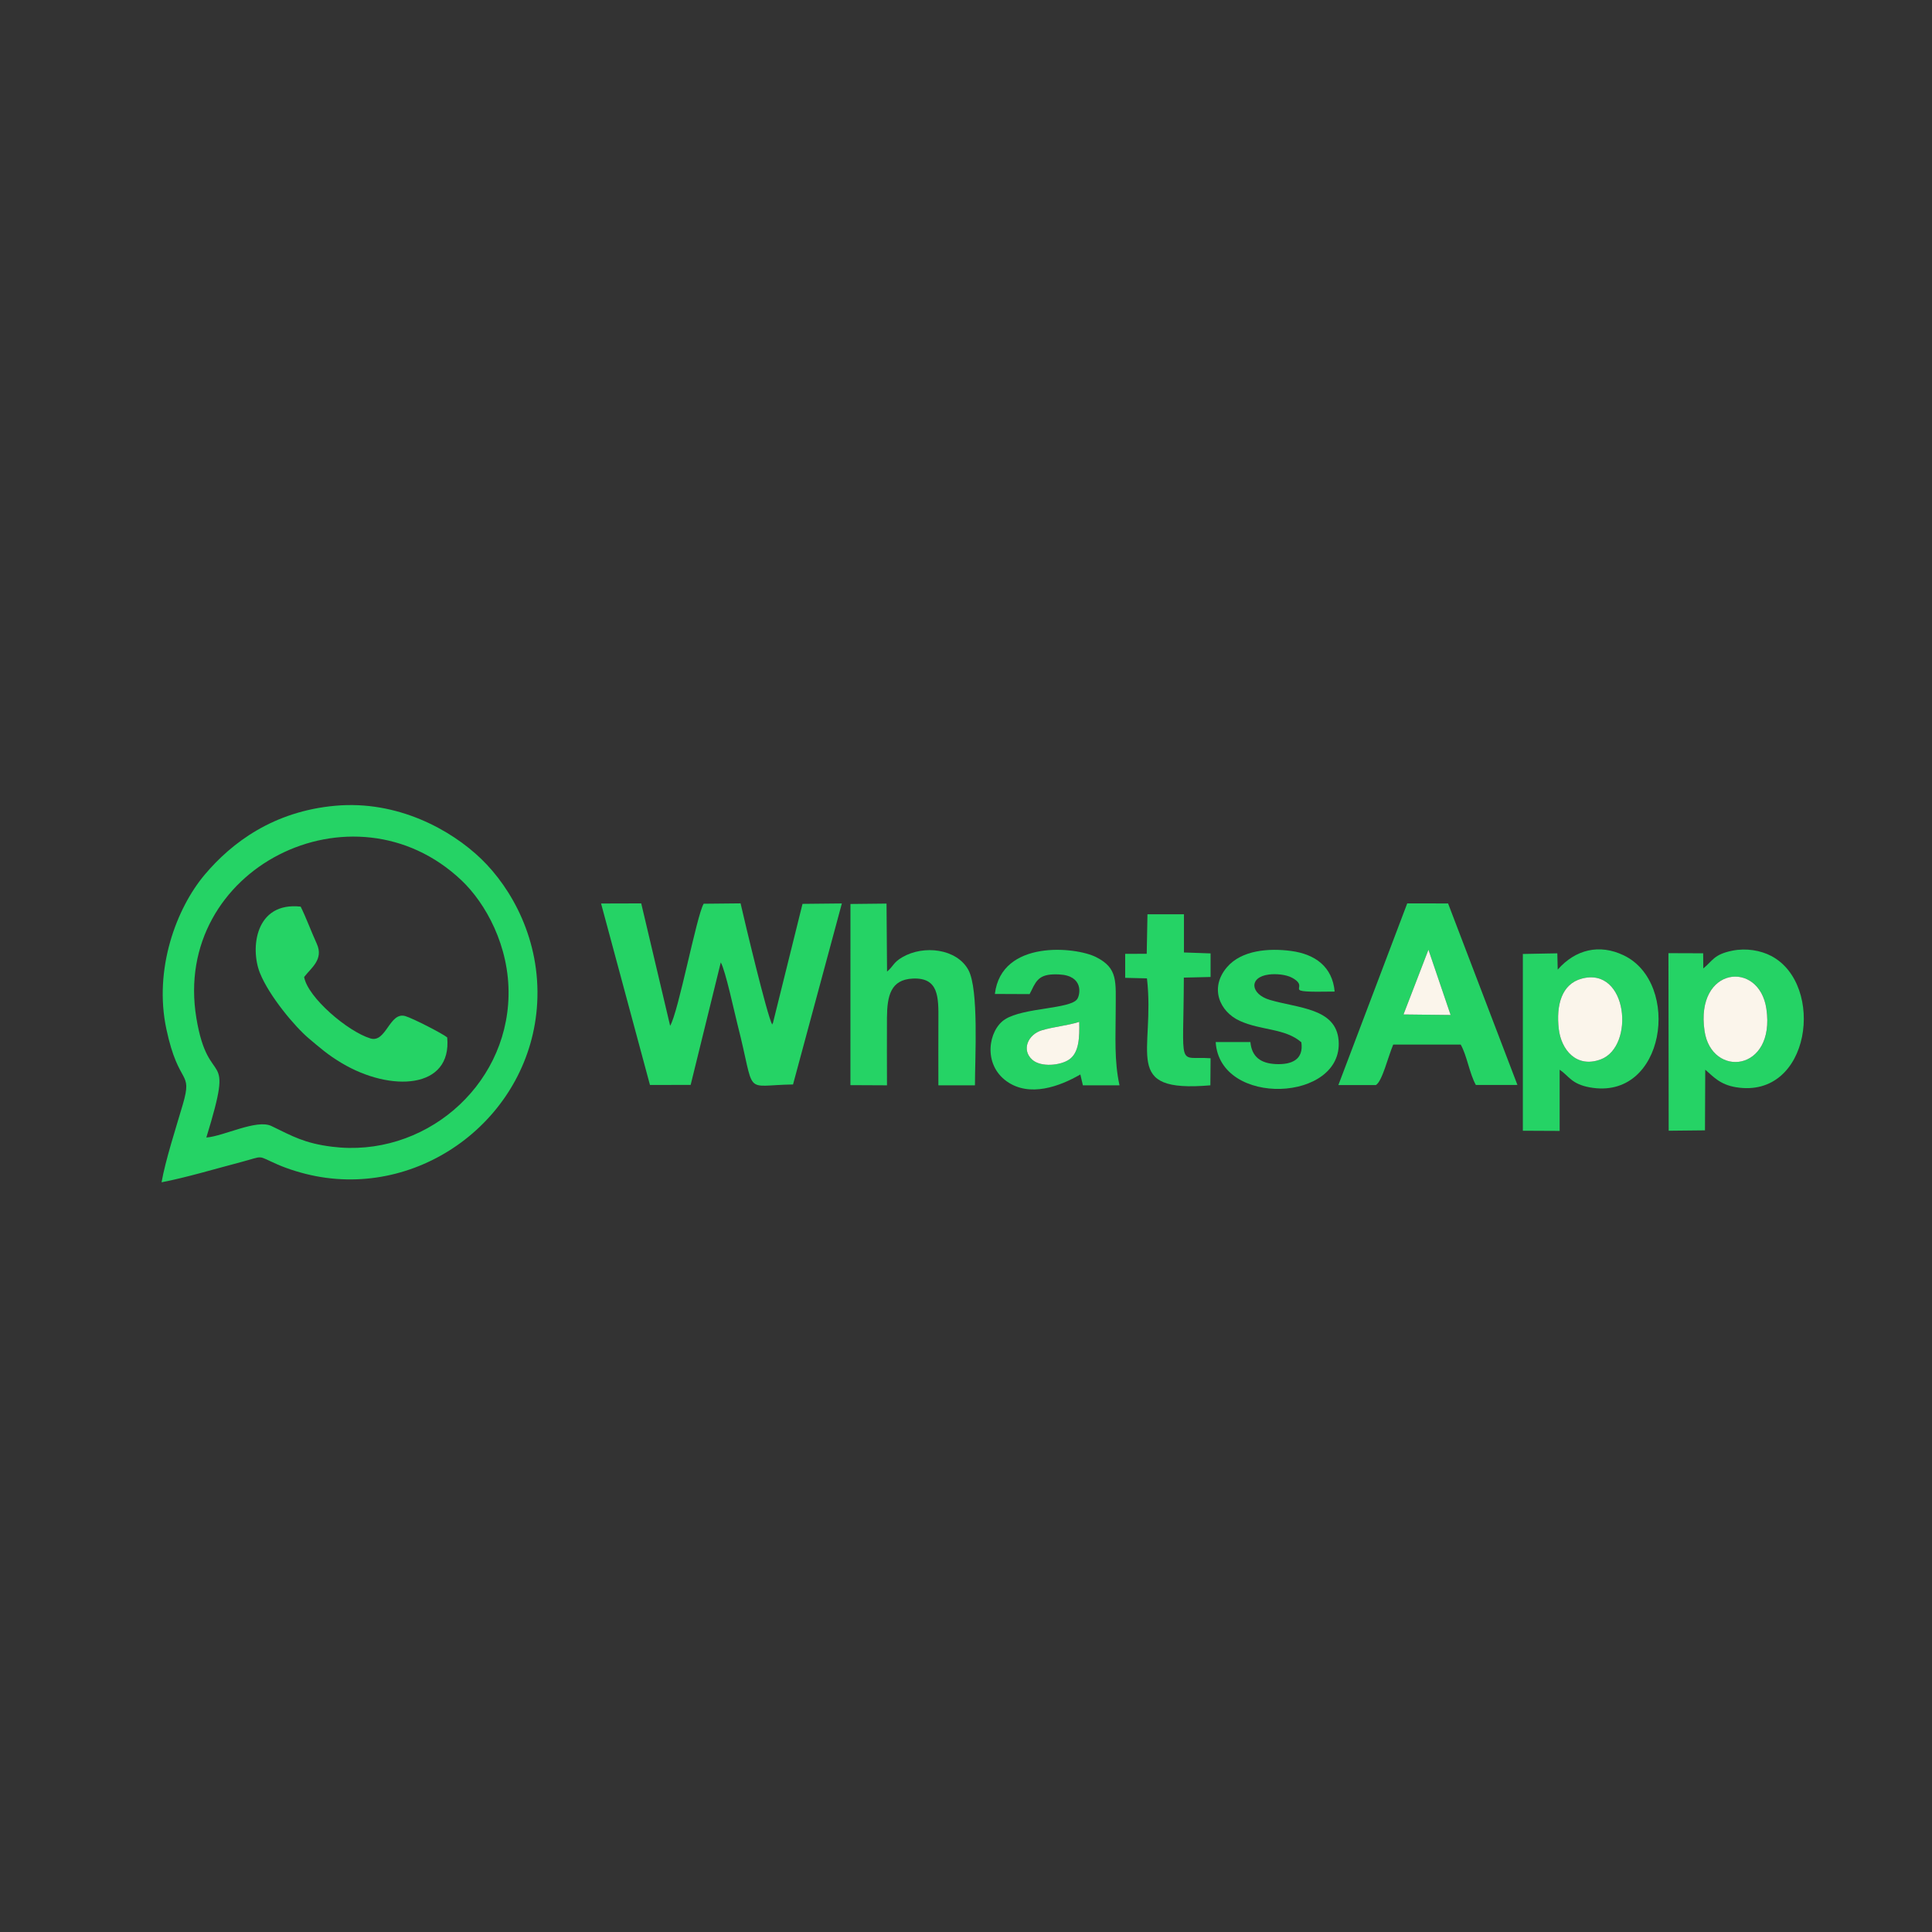 <?xml version="1.0" encoding="UTF-8"?>
<!DOCTYPE svg PUBLIC "-//W3C//DTD SVG 1.1//EN" "http://www.w3.org/Graphics/SVG/1.1/DTD/svg11.dtd">
<!-- Creator: CorelDRAW -->
<svg xmlns="http://www.w3.org/2000/svg" xml:space="preserve" width="50.8mm" height="50.8mm" version="1.1" style="shape-rendering:geometricPrecision; text-rendering:geometricPrecision; image-rendering:optimizeQuality; fill-rule:evenodd; clip-rule:evenodd"
viewBox="0 0 5080 5079.98"
 xmlns:xlink="http://www.w3.org/1999/xlink"
 xmlns:xodm="http://www.corel.com/coreldraw/odm/2003">
 <rect x="0" y="0" width="5080" height="5079.98" fill="#333333" stroke="none"/>
 <defs>
  <style type="text/css">
   <![CDATA[
    .fil0 {fill:#25D365}
    .fil1 {fill:#FBF5EB}
   ]]>
  </style>
 </defs>
 <g id="Layer_x0020_1">
  <g id="_1972237828352">
   <path class="fil0" d="M542.55 2991c76.57,-249.62 6.35,-117.01 -26.25,-314.35 -64.94,-393.11 412.79,-631.68 697.42,-361.63 62.47,59.28 126.15,172.07 123.42,303.33 -5.03,241.65 -224.45,426.8 -464.01,396.85 -73.02,-9.13 -104.25,-27.78 -159.41,-54.43 -38.84,-18.77 -124.95,26.72 -171.17,30.23zm-117.74 117.74c65.6,-12.7 140.92,-35.33 207.56,-52.83 64.83,-17.03 40.76,-18.74 97.32,5.93 28.93,12.62 65.92,24.03 101.07,30.76 286.39,54.89 565.31,-160.52 581.71,-454.71 9.28,-166.47 -67.43,-302.48 -147.13,-379.41 -78.99,-76.24 -219.59,-154.58 -383.55,-139.87 -162.41,14.57 -271.99,96.5 -343.34,181.03 -74.64,88.42 -134.77,248.44 -100.91,406.69 32.58,152.26 69.91,106.14 43.16,197.65 -17.53,59.97 -45.88,147.32 -55.89,204.76z"/>
   <path class="fil0" d="M2213.57 2375.53l-103.43 1.06 -77.86 313.67c-0.28,-0.73 -1.2,2.52 -1.9,3.72 -13.82,-25.41 -72.55,-272.11 -83.1,-318.68l-97.06 0.98c-18.62,31.01 -66.32,285.1 -88.19,320.86l-75.98 -321.76 -105.61 0.29 128.58 477.16 106.98 -0.22 79.23 -322.09c12.75,22.94 35.49,130.17 44.18,164.14 48.92,191.16 11.32,158.79 145.78,156.81l128.38 -475.94z"/>
   <path class="fil0" d="M3755.94 2497.15l58.34 171.67 -123.9 -1.45 65.56 -170.22zm-138.25 355.95c16.84,-10.02 31.49,-72.97 45.65,-106.51l177.44 0c16.39,28.78 22.85,75.54 39.84,106.23l109.31 -0.1 -182.34 -477.2 -107.4 -0.14 -181.09 477.72 98.59 0z"/>
   <path class="fil0" d="M4159.06 2573.15c121.28,-32.43 140.54,179.17 49.68,212.53 -64.13,23.54 -103.67,-25.91 -110.03,-79.7 -7.44,-62.94 7.4,-118.68 60.35,-132.83zm-58.14 239.49c24.7,16.75 30.97,37.59 78.91,46.41 199.45,36.71 241.7,-274.31 89.49,-347.13 -63.98,-30.61 -126.67,-15.56 -173.46,37.53l-1.02 -42.79 -90.63 1.69 -0.03 464.8 96.74 0.46 0 -160.97z"/>
   <path class="fil0" d="M4481.92 2710.7c-24.92,-169.5 143.73,-187.23 162.61,-58.11 24.34,166.38 -144.33,182.45 -162.61,58.11zm1.86 101.94c20.89,17.67 38,39.08 80.83,46.11 196.73,32.3 235.29,-270.2 92.73,-345.13 -27.92,-14.68 -65.9,-21.24 -102.1,-13.97 -49.01,9.83 -51.72,26.5 -76.6,46.75l-0.34 -39.85 -91.28 -0.32 0.61 466.88 95.44 -1.01 0.71 -159.46z"/>
   <path class="fil0" d="M2332.24 2853.71c0,-59.01 -0.49,-118.22 -0.08,-177.2 0.4,-58 9.61,-100.93 68.2,-103.47 67.78,-2.94 67.44,48.28 67.06,108.42 -0.36,57.37 -0.02,114.86 -0.04,172.25l96.14 0c0,-71.22 10.52,-252.49 -17.29,-303.39 -30.53,-55.88 -117.4,-66.42 -173.88,-33.31 -24.45,14.33 -22.44,23.14 -39.94,37.59l-1.39 -178.72 -94.85 1.01 -0.06 476.36 96.13 0.46z"/>
   <path class="fil0" d="M1175.86 2727.75c-13.02,-10.6 -90.34,-50.17 -110.06,-56.01 -41.69,-12.32 -50.38,71.35 -91.84,58.69 -59.57,-18.18 -164.92,-107.71 -174.26,-161.55 18.45,-23.99 51.88,-46.32 33.29,-87.23 -15.07,-33.17 -28.37,-69.69 -42.42,-97.76 -119.62,-13.28 -132.99,109.62 -107.22,174.21 24.09,60.36 92.18,141.83 129.18,172.77 29.34,24.52 48.25,41.89 86.21,64.54 128.28,76.55 290.06,68.86 277.12,-67.66z"/>
   <path class="fil0" d="M2837.75 2686.96c0.92,40.83 -0.34,80.72 -26.36,98.81 -22.85,15.89 -74.12,21.11 -97.13,0.7 -29.26,-25.97 -11.02,-66.68 25.33,-77.48 31.92,-9.49 65,-11.77 98.16,-22.03zm-125.33 -83.19c14.07,-29.76 24.25,-44.05 72.84,-41.58 64.3,3.27 55.01,52.87 47.37,64.46 -17.75,26.9 -141.04,22.23 -190.04,53.55 -43.67,27.92 -59.24,118.04 4.83,163.3 59.84,42.27 138.9,13.21 193.26,-18.28l6.64 28.49 96.28 0c-14.26,-65.67 -10.02,-128.17 -10.01,-196.57 0,-76.74 6.79,-111.14 -51.81,-140.66 -53.48,-26.94 -248.68,-46.62 -265.88,97.03l91.28 0.4 5.24 -10.14z"/>
   <path class="fil0" d="M3196.54 2739.94c10.25,172.16 336.68,157.79 323.17,-4.53 -7.06,-84.87 -106.16,-84.2 -180.74,-106.26 -51.26,-15.15 -56.43,-60.03 -2.29,-66.79 19.2,-2.4 45.16,0.15 60.57,8.46 54.74,29.55 -42.99,39 112.09,36.4 -5.81,-64.92 -50.69,-98.34 -114.89,-106.83 -57.6,-7.61 -129.61,-2.55 -168.31,42.81 -46.66,54.69 -18.93,117.02 33.6,140.99 56.56,25.82 119.04,19.07 161.99,56.32 6.58,45.11 -24.71,59.28 -66.82,57.4 -40.69,-1.82 -63.59,-19.68 -67.14,-57.96l-91.23 -0.01z"/>
   <path class="fil0" d="M2958.56 2571.1l57.23 1.42c22.54,195.2 -70.07,301.52 166.77,281.22l0.55 -71.2c-88.66,-6.13 -71.14,35.2 -70.32,-212l70.32 -1.66 0.01 -62.01 -70.02 -2.47 0 -100.42 -95.93 0 -1.98 103.88 -56.63 0.21 0 63.03z"/>
   <path class="fil1" d="M4481.92 2710.7c18.28,124.34 186.95,108.27 162.61,-58.11 -18.88,-129.12 -187.53,-111.39 -162.61,58.11z"/>
   <path class="fil1" d="M4159.06 2573.15c-52.95,14.15 -67.79,69.89 -60.35,132.83 6.36,53.79 45.9,103.24 110.03,79.7 90.86,-33.36 71.6,-244.96 -49.68,-212.53z"/>
   <path class="fil1" d="M2837.75 2686.96c-33.16,10.26 -66.24,12.54 -98.16,22.03 -36.35,10.8 -54.59,51.51 -25.33,77.48 23.01,20.41 74.28,15.19 97.13,-0.7 26.02,-18.09 27.28,-57.98 26.36,-98.81z"/>
   <polygon class="fil1" points="3690.38,2667.37 3814.28,2668.82 3755.94,2497.15 "/>
  </g>
 </g>
</svg>
